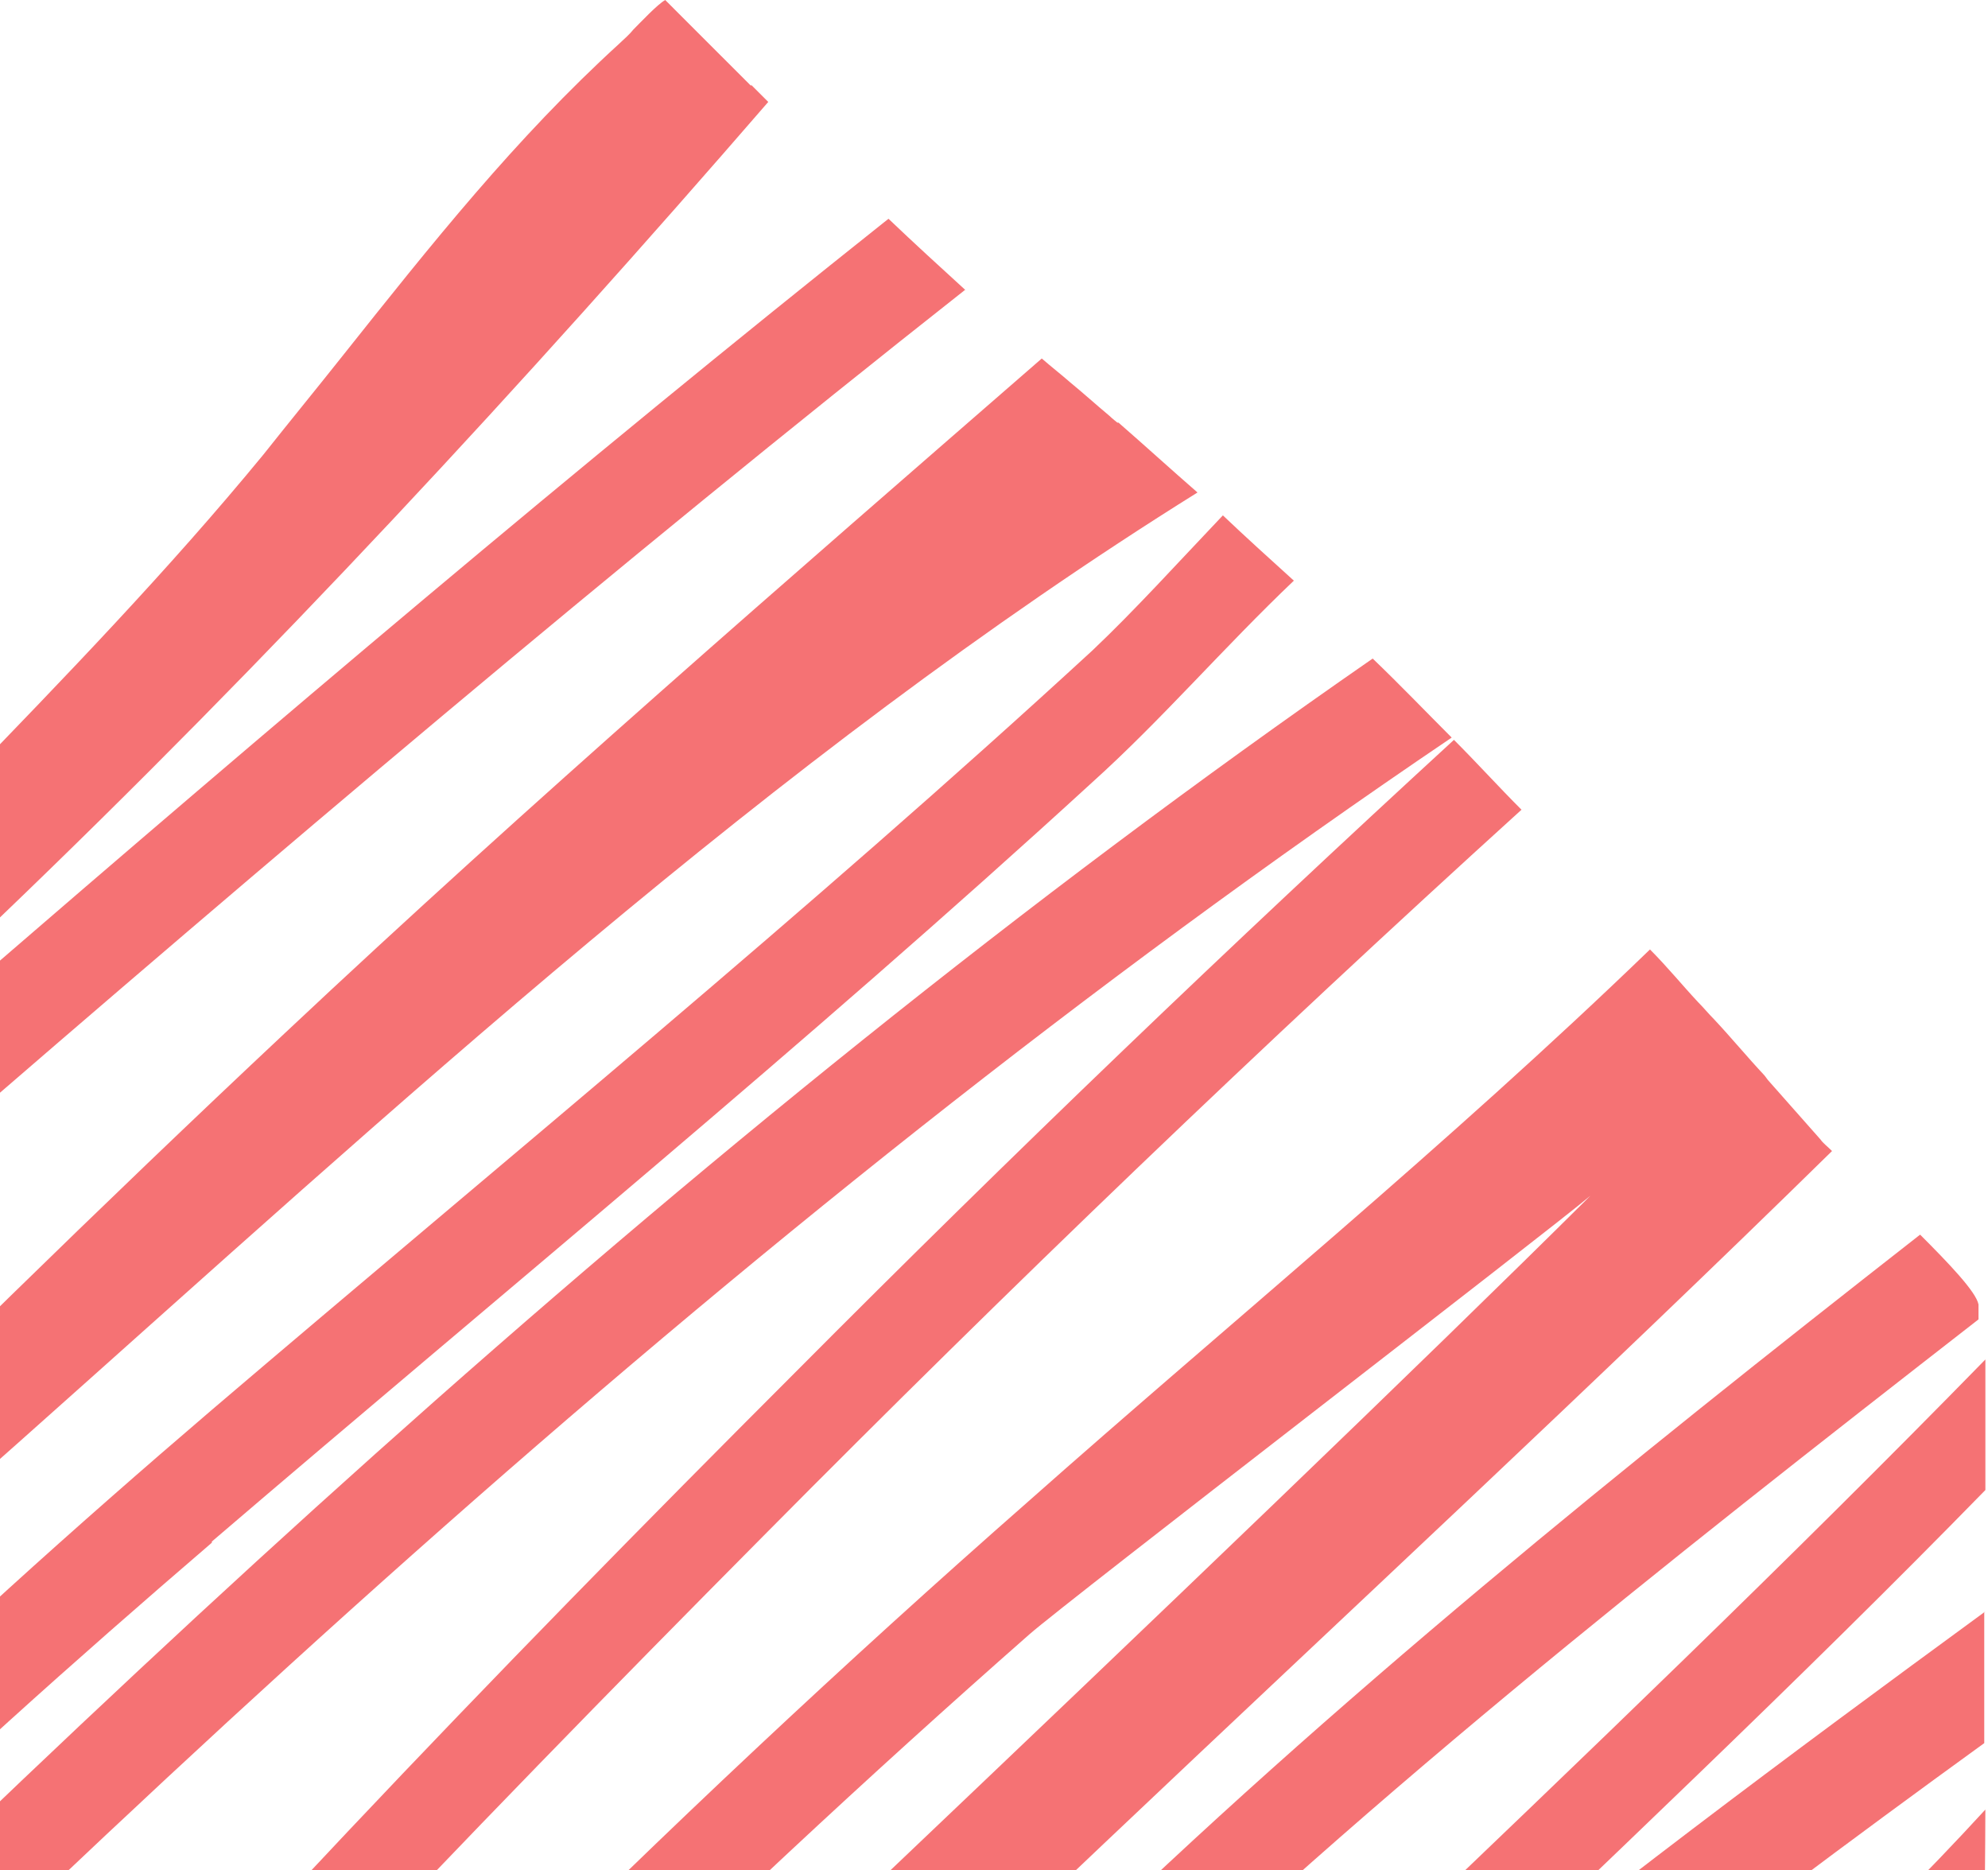 <svg width="185" height="174" viewBox="0 0 185 174" fill="none" xmlns="http://www.w3.org/2000/svg">
<path d="M89.927 27.064C87.476 24.827 85.025 22.589 82.681 20.352C53.593 43.473 25.25 67.554 -2.88 91.848C-19.502 106.126 -35.911 120.617 -52 135.427C-52 139.476 -51.893 143.525 -51.893 147.681C-36.87 133.936 -21.739 120.403 -6.289 107.085C25.25 79.807 57.109 52.743 89.82 26.958L89.927 27.064Z" fill="#F57274"/>
<path d="M69.895 7.991C68.51 6.606 67.125 5.221 65.739 3.836C64.994 3.09 64.141 2.238 63.395 1.492C62.65 0.746 62.01 0.107 61.904 0C61.158 0.426 59.666 2.024 58.92 2.77C58.494 3.303 57.961 3.729 57.642 4.049C47.945 12.893 40.167 22.695 31.856 33.138C29.405 36.227 26.955 39.211 24.504 42.301C15.66 53.063 5.964 63.078 -3.519 72.881C-6.396 75.865 -9.273 78.848 -12.15 81.832L-16.625 86.52C-23.87 94.085 -31.329 101.863 -38.894 109.322L-39.64 110.068C-40.812 111.24 -42.304 112.625 -43.795 114.223C-46.566 117.207 -49.443 120.723 -50.934 124.026C-51.68 125.518 -52 127.009 -52 128.395V128.608C-52 130.419 -52 132.23 -52 134.042C-34.632 117.953 -17.158 101.863 -0.109 85.454C25.143 61.267 48.691 35.801 71.493 9.483C70.96 8.95 70.428 8.418 69.895 7.885V7.991Z" fill="#F57274"/>
<path d="M45.493 237.078C49.755 237.078 53.804 237.078 57.746 237.078C71.492 222.907 85.13 208.416 99.195 194.564C125.62 168.459 154.815 145.55 184.116 122.748C184.116 122.322 184.116 121.789 184.116 121.363C183.903 120.191 181.346 117.527 178.682 114.863C151.299 136.28 124.128 158.123 99.195 182.417C80.975 200.105 63.607 219.071 45.706 237.184L45.493 237.078Z" fill="#F57274"/>
<path d="M184.755 168.352C162.166 192.965 134.889 213.529 111.022 237.077C115.603 237.077 119.972 237.077 124.341 237.077C144.799 218.431 166.215 200.743 184.755 180.498C184.649 176.449 184.755 172.401 184.755 168.352Z" fill="#F57274"/>
<path d="M184.757 149.918C166.537 163.237 148.21 176.875 130.736 191.26C148.743 173.892 167.283 156.524 184.757 138.623C184.757 134.574 184.757 130.526 184.757 126.477C147.997 164.089 108.36 199.571 71.493 237.077C75.116 237.077 78.739 237.077 82.042 237.077H83.747C87.263 237.077 90.566 237.077 93.869 237.077C100.049 230.791 106.229 224.504 112.729 218.857C135.744 198.718 159.931 180.072 184.651 162.171C184.651 158.122 184.651 154.073 184.651 150.024L184.757 149.918Z" fill="#F57274"/>
<path d="M19.714 143.417C47.097 119.976 75.014 97.174 101.652 72.774C108.045 67.02 113.905 60.201 120.405 54.021C118.167 51.996 115.93 49.972 113.799 47.947C109.643 52.316 105.594 56.791 101.652 60.52C75.121 84.921 47.204 107.723 19.714 131.164C-6.072 153.22 -29.726 175.596 -51.143 201.914V214.168C-29.833 187.743 -5.965 165.58 19.714 143.524V143.417Z" fill="#F57274"/>
<path d="M103.978 39.318C103.978 39.318 103.445 38.892 103.232 38.679C101.954 37.614 100.781 36.548 99.609 35.589C98.757 34.843 97.798 34.097 96.946 33.352C73.185 54.023 49.424 74.587 26.515 96.11C9.36 112.2 -7.475 128.715 -24.097 145.444C-33.367 154.181 -42.53 163.131 -51.481 172.082C-51.481 172.614 -51.481 173.041 -51.481 173.573C-51.481 177.196 -51.481 180.712 -51.268 184.229V186.146C-40.932 175.278 -30.49 164.517 -19.835 153.861C-12.696 147.149 -5.45 140.542 1.902 134.043C36.637 103.143 71.799 70.538 111.437 45.818C108.986 43.687 106.535 41.45 104.085 39.318H103.978Z" fill="#F57274"/>
<path d="M25.789 237.078C28.133 237.078 30.477 237.078 32.821 237.078H36.977C79.064 191.687 126.16 150.558 170.486 107.085C170.06 106.659 169.633 106.339 169.42 106.02C167.822 104.208 166.224 102.397 164.519 100.479L164.199 100.053C162.601 98.348 161.109 96.537 159.511 94.832C158.978 94.299 158.552 93.766 158.019 93.233C156.527 91.635 155.142 89.93 153.544 88.332C134.791 106.446 114.44 123.068 95.687 139.69C61.59 169.631 28.559 202.662 -1.808 237.185C1.921 237.185 5.651 237.185 9.273 237.185C36.55 207.35 65.746 178.475 95.793 152.05C99.309 148.96 144.381 114.331 148.003 111.241C116.464 142.567 48.378 206.604 16.093 237.291C20.355 237.291 17.797 237.291 21.953 237.291" fill="#F57274"/>
<path d="M-50.947 218.111V222.373V223.013C-50.947 223.226 -50.947 223.759 -50.947 230.365C7.017 171.548 67.325 114.437 135.092 68.62C132.641 66.169 130.297 63.718 127.74 61.268C62.85 106.232 4.779 161.319 -51.16 218.111H-50.947Z" fill="#F57274"/>
<path d="M135.302 68.832C114.524 87.905 94.066 107.51 74.141 127.542C45.905 155.778 18.202 184.547 -7.797 214.914C-13.977 222.16 -20.157 229.831 -26.337 237.077C-22.927 237.077 -19.411 237.077 -15.682 237.077C-13.977 235.052 -12.272 232.495 -10.567 230.471C15.218 199.997 42.922 171.228 71.051 142.885C93.96 119.764 117.508 97.175 141.588 75.332C139.457 73.201 137.433 70.963 135.302 68.832Z" fill="#F57274"/>
</svg>
